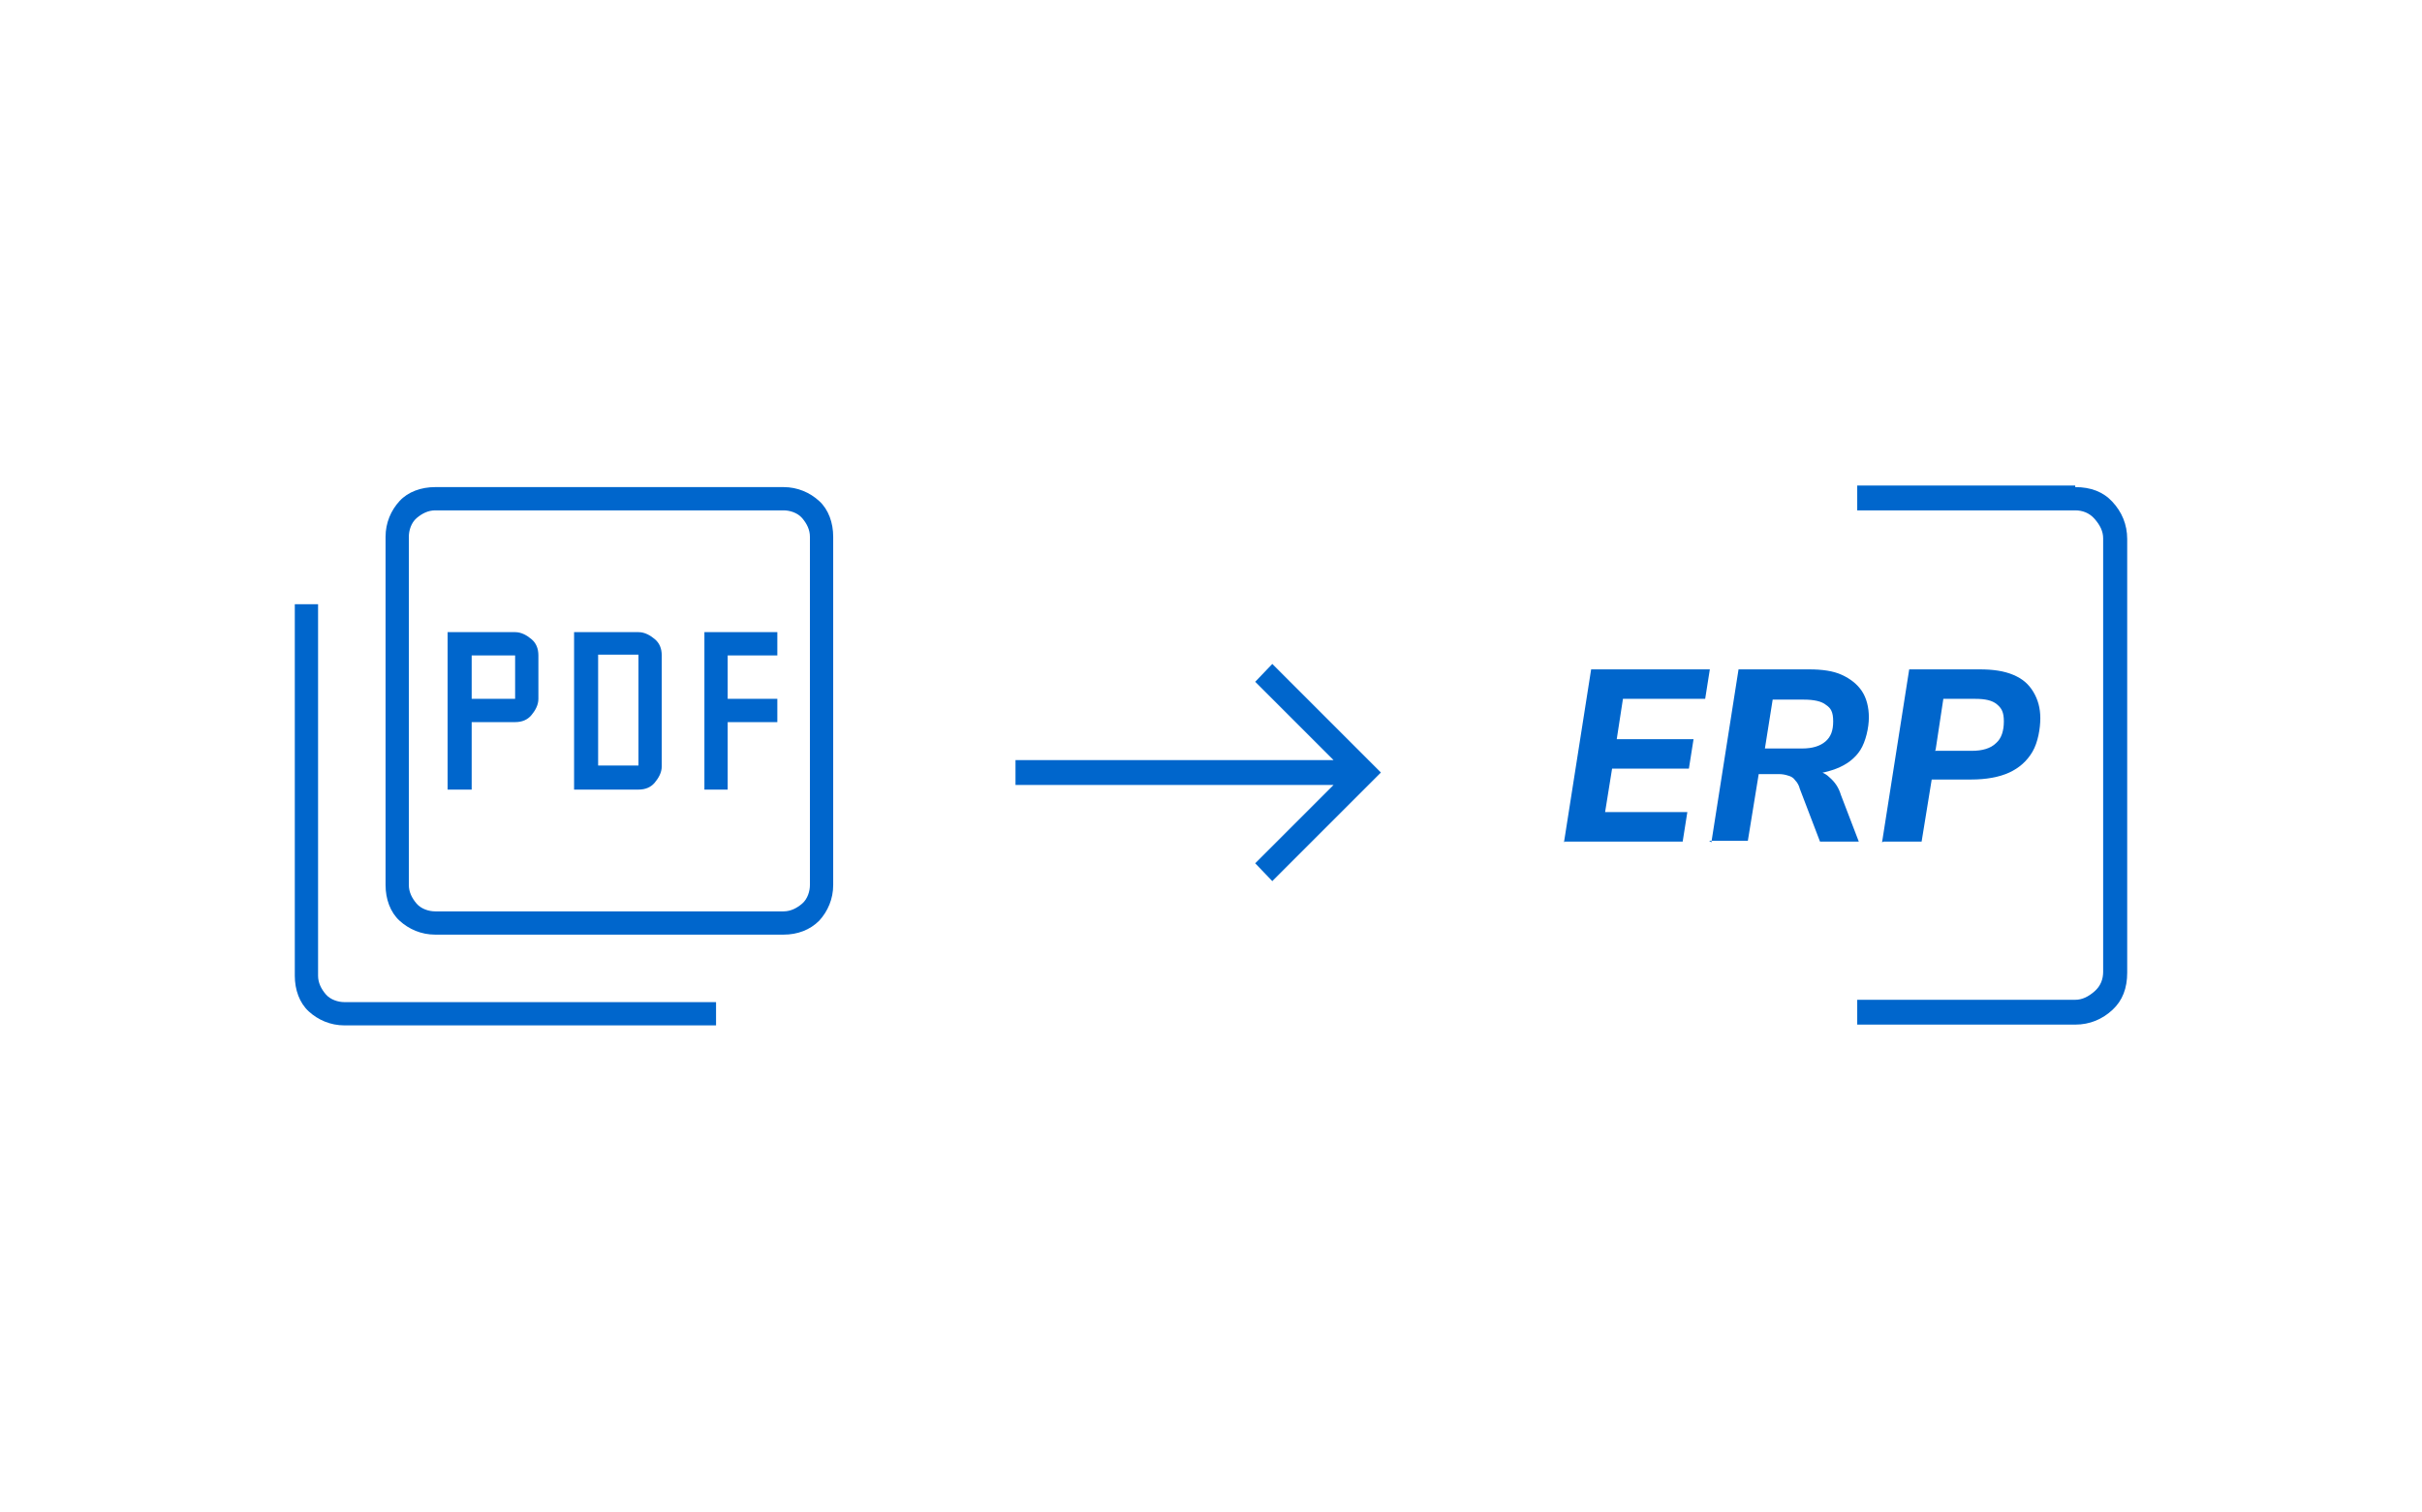 <?xml version="1.0" encoding="UTF-8"?>
<svg id="Layer_1" data-name="Layer 1" xmlns="http://www.w3.org/2000/svg" width="312.2" height="195" version="1.1" viewBox="0 0 312.2 195">
  <rect width="312.2" height="195" style="fill: none; stroke-width: 0px;"/>
  <g>
    <path d="M57.8,101.8h3v-8.7h5.6c.9,0,1.6-.3,2.1-.9s.9-1.3.9-2.1v-5.6c0-.9-.3-1.6-.9-2.1s-1.3-.9-2.1-.9h-8.7s0,20.3,0,20.3ZM60.8,90.1v-5.6h5.6v5.6h-5.6ZM74,101.8h8.3c.9,0,1.6-.3,2.1-.9s.9-1.3.9-2.1v-14.3c0-.9-.3-1.6-.9-2.1s-1.3-.9-2.1-.9h-8.3v20.3ZM77.1,98.7v-14.3h5.2v14.3h-5.2ZM90.8,101.8h3v-8.7h6.4v-3h-6.4v-5.6h6.4v-3h-9.4s0,20.3,0,20.3ZM56.1,120.5c-1.8,0-3.4-.7-4.6-1.8s-1.8-2.8-1.8-4.6v-44.9c0-1.8.7-3.4,1.8-4.6s2.8-1.8,4.6-1.8h44.9c1.8,0,3.4.7,4.6,1.8s1.8,2.8,1.8,4.6v44.9c0,1.8-.7,3.4-1.8,4.6-1.2,1.2-2.8,1.8-4.6,1.8h-44.9ZM56.1,117.5h44.9c.9,0,1.7-.4,2.4-1s1-1.6,1-2.4v-44.9c0-.9-.4-1.7-1-2.4s-1.6-1-2.4-1h-44.9c-.9,0-1.7.4-2.4,1s-1,1.6-1,2.4v44.9c0,.9.4,1.7,1,2.4s1.6,1,2.4,1ZM44.4,132.2c-1.8,0-3.4-.7-4.6-1.8s-1.8-2.8-1.8-4.6v-47.9h3v47.9c0,.9.4,1.7,1,2.4s1.6,1,2.4,1h47.9v3s-47.9,0-47.9,0ZM52.7,65.7v51.8-51.8Z" style="fill: #06c; stroke-width: 0px;"/>
    <g>
      <g>
        <path d="M201.6,108.6l3.5-22.3h15.3l-.6,3.8h-10.6l-.8,5.2h9.9l-.6,3.8h-9.9l-.9,5.6h10.6l-.6,3.8h-15.2Z" style="fill: #06c; stroke-width: 0px;"/>
        <path d="M220.6,108.6l3.5-22.3h9.1c1.7,0,3.1.2,4.2.7,1.1.5,2,1.2,2.6,2.1.6.9.9,2.1.9,3.4s-.4,3.1-1.1,4.2c-.7,1.1-1.8,1.9-3.1,2.4-1.3.5-2.8.8-4.4.7v-.5h1c1,0,1.9.3,2.5.9.7.6,1.2,1.3,1.5,2.3l2.3,6h-5l-2.6-6.8c-.1-.4-.3-.8-.6-1.1-.2-.3-.5-.5-.9-.6-.3-.1-.7-.2-1.2-.2h-2.6l-1.4,8.6h-5ZM227.5,96.5h4.8c1.3,0,2.3-.3,3-.9.7-.6,1-1.4,1-2.6s-.3-1.7-.9-2.1c-.6-.5-1.6-.7-2.9-.7h-4l-1,6.3Z" style="fill: #06c; stroke-width: 0px;"/>
        <path d="M242.6,108.6l3.5-22.3h9.1c1.7,0,3.1.2,4.3.7,1.2.5,2,1.2,2.6,2.2.6,1,.9,2.1.9,3.4s-.3,3.1-1,4.3c-.7,1.2-1.7,2.1-3,2.7s-3,.9-4.9.9h-5.1l-1.3,8h-4.9ZM249.4,96.8h4.8c1.3,0,2.4-.3,3.1-1,.7-.6,1-1.6,1-2.8s-.3-1.7-.9-2.2c-.6-.5-1.5-.7-2.8-.7h-4.1l-1,6.6Z" style="fill: #06c; stroke-width: 0px;"/>
      </g>
      <path d="M267.5,62.8c2,0,3.6.6,4.8,1.9s1.9,2.9,1.9,4.8v55.9c0,2-.6,3.6-1.9,4.8s-2.9,1.9-4.8,1.9h-28.1v-3.2h28.1c.9,0,1.7-.4,2.5-1.1s1.1-1.6,1.1-2.5v-55.9c0-.9-.4-1.7-1.1-2.5s-1.6-1.1-2.5-1.1h-28.1v-3.2h28.1Z" style="fill: #06c; stroke-width: 0px;"/>
    </g>
    <polygon points="164 113.6 161.8 111.3 171.9 101.2 130.9 101.2 130.9 98 171.9 98 161.8 87.9 164 85.6 178 99.6 164 113.6" style="fill: #06c; stroke-width: 0px;"/>
  </g>
</svg>